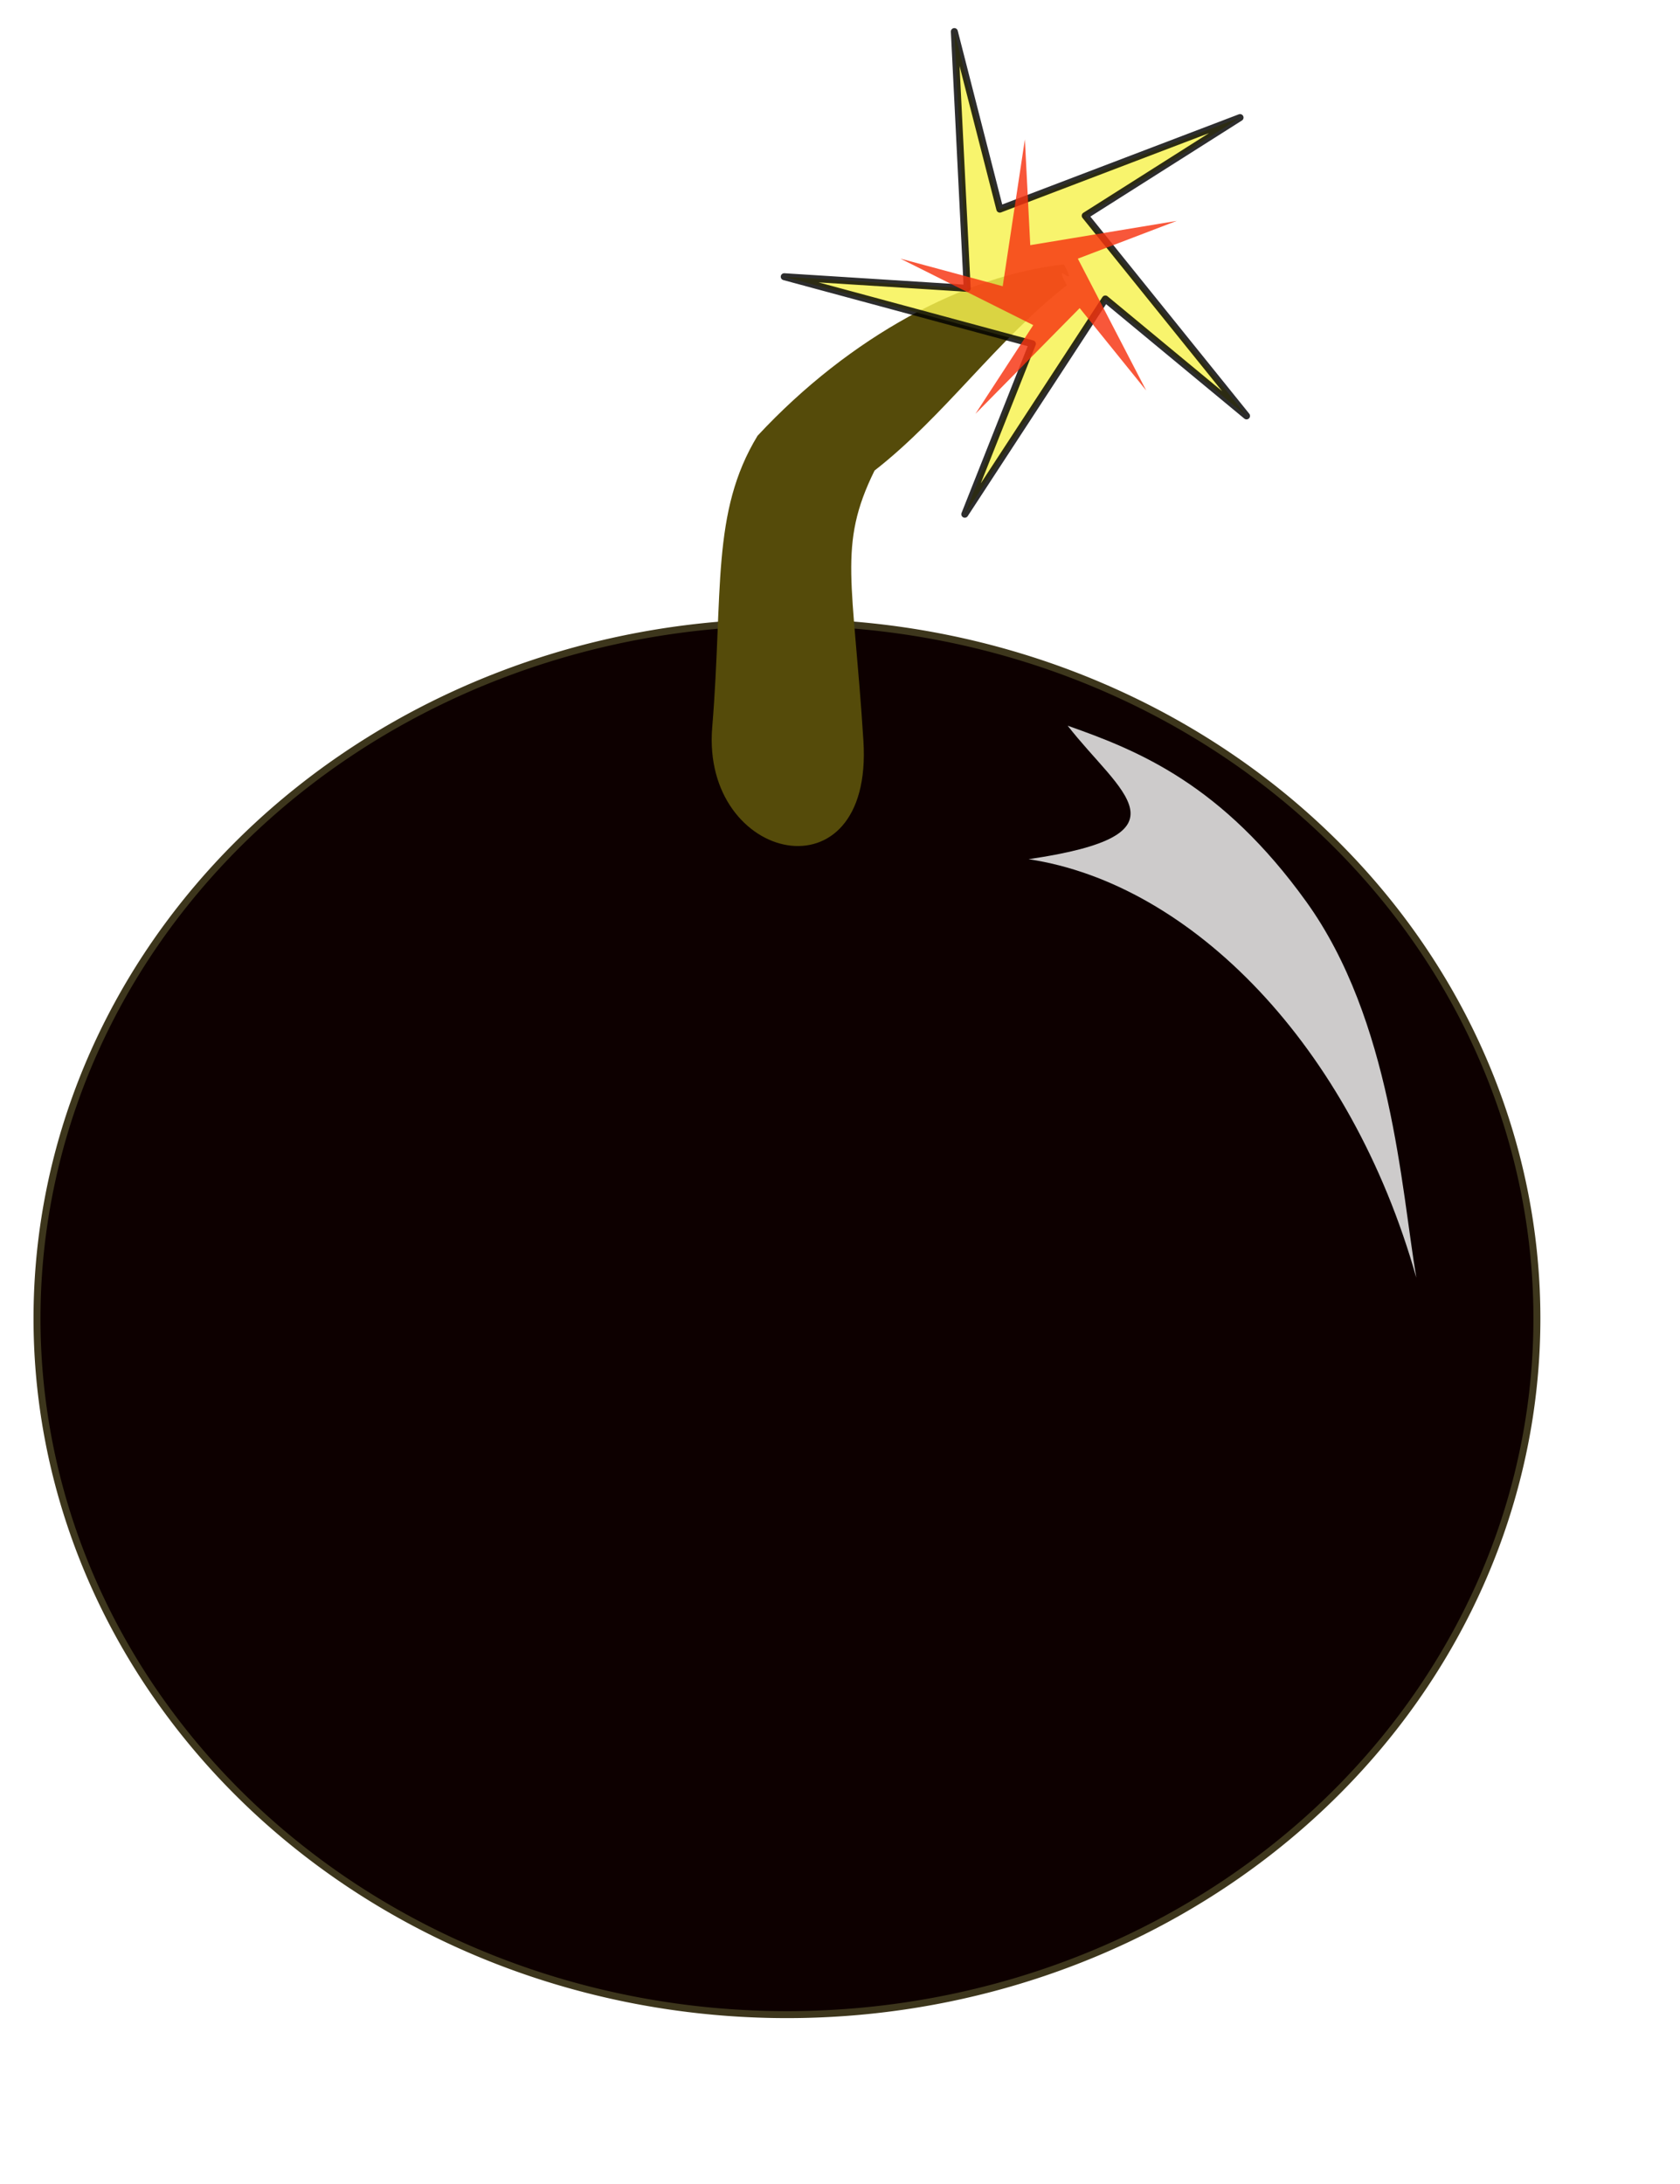 <?xml version="1.0" encoding="UTF-8" standalone="no"?>
<!-- Created with Inkscape (http://www.inkscape.org/) -->
<svg
   xmlns:dc="http://purl.org/dc/elements/1.1/"
   xmlns:cc="http://web.resource.org/cc/"
   xmlns:rdf="http://www.w3.org/1999/02/22-rdf-syntax-ns#"
   xmlns:svg="http://www.w3.org/2000/svg"
   xmlns="http://www.w3.org/2000/svg"
   xmlns:sodipodi="http://inkscape.sourceforge.net/DTD/sodipodi-0.dtd"
   xmlns:inkscape="http://www.inkscape.org/namespaces/inkscape"
   sodipodi:docname="bomb-0.1.svg"
   sodipodi:docbase="/home/marco/svg/2005"
   inkscape:version="0.43"
   sodipodi:version="0.32"
   id="svg2"
   height="52pt"
   width="40pt"
   version="1.0">
  <defs
     id="defs3" />
  <sodipodi:namedview
     inkscape:window-y="28"
     inkscape:window-x="0"
     inkscape:window-height="642"
     inkscape:window-width="899"
     inkscape:grid-bbox="true"
     inkscape:document-units="px"
     showgrid="false"
     inkscape:current-layer="layer1"
     inkscape:cy="36.94939"
     inkscape:cx="31.775745"
     inkscape:zoom="5.6568542"
     inkscape:pageshadow="2"
     inkscape:pageopacity="0.0"
     borderopacity="1.0"
     bordercolor="#666666"
     pagecolor="#ffffff"
     id="base" />
  <g
     inkscape:groupmode="layer"
     inkscape:label="Layer 1"
     id="layer1">
    <g
       id="g3407"
       transform="translate(-4.226,0.449)">
      <path
         sodipodi:type="arc"
         style="fill:#0d0000;fill-opacity:1;fill-rule:evenodd;stroke:#3d361c;stroke-width:0.2;stroke-linecap:round;stroke-linejoin:round;stroke-miterlimit:4;stroke-dashoffset:0;stroke-opacity:1"
         id="path1291"
         sodipodi:cx="35.18182"
         sodipodi:cy="36.545456"
         sodipodi:rx="21.545454"
         sodipodi:ry="20"
         d="M 56.727 36.545 A 21.545 20 0 1 1  13.636,36.545 A 21.545 20 0 1 1  56.727 36.545 z"
         transform="matrix(1.105,0,0,1.105,-9.667,1.025)" />
      <path
         style="fill:#554b0a;fill-opacity:1;fill-rule:evenodd;stroke:none;stroke-width:1px;stroke-linecap:butt;stroke-linejoin:miter;stroke-opacity:1"
         d="M 26.836,22.643 C 27.19,18.338 26.793,15.823 28.275,13.385 C 31.223,10.216 34.878,8.285 38.002,7.945 C 38.504,8.873 37.591,7.681 38.092,8.609 C 35.881,10.334 34.2,12.766 31.989,14.49 C 30.811,16.88 31.316,17.992 31.636,23.073 C 31.956,28.167 26.483,26.948 26.836,22.643 z "
         id="path1297"
         sodipodi:nodetypes="ccccczz" />
      <path
         style="opacity:0.821;fill:#f7f7f7;fill-opacity:1;fill-rule:evenodd;stroke:none;stroke-width:1px;stroke-linecap:butt;stroke-linejoin:miter;stroke-opacity:1"
         d="M 38.121,22.59 C 39.772,24.715 42.159,26.051 36.881,26.827 C 42.045,27.605 47.111,32.743 49.188,40.113 C 48.711,37.282 48.398,31.934 45.697,28.179 C 43.022,24.46 40.388,23.385 38.121,22.59 z "
         id="path2060"
         sodipodi:nodetypes="ccczc" />
      <g
         id="g2070"
         transform="translate(-1.105,0.972)">
        <path
           sodipodi:type="star"
           style="opacity:0.821;fill:#f7f24e;fill-opacity:1;fill-rule:evenodd;stroke:#000000;stroke-width:0.2;stroke-linecap:round;stroke-linejoin:round;stroke-miterlimit:4;stroke-dashoffset:0;stroke-opacity:1"
           id="path2066"
           sodipodi:sides="5"
           sodipodi:cx="52.25"
           sodipodi:cy="6.75"
           sodipodi:r1="7.2886896"
           sodipodi:r2="2.0914724"
           sodipodi:arg1="0.38687572"
           sodipodi:arg2="0.17140244"
           inkscape:flatsided="false"
           inkscape:rounded="0"
           inkscape:randomized="0"
           d="M 59,9.5 L 54.311,7.107 L 51.72,14.019 L 52.548,8.82 L 45.173,8.493 L 50.373,7.673 L 48.406,0.558 L 50.792,5.25 L 56.951,1.18 L 53.226,4.9 L 59,9.5 z "
           transform="matrix(1.079,0.241,-0.241,1.079,-16.468,-12.687)" />
        <path
           sodipodi:type="star"
           style="opacity:0.821;fill:#f73410;fill-opacity:1;fill-rule:evenodd;stroke:none;stroke-width:0.2;stroke-linecap:round;stroke-linejoin:round;stroke-miterlimit:4;stroke-dashoffset:0;stroke-opacity:1"
           id="path2068"
           sodipodi:sides="5"
           sodipodi:cx="52.25"
           sodipodi:cy="6.75"
           sodipodi:r1="7.2886896"
           sodipodi:r2="2.0914724"
           sodipodi:arg1="0.38687572"
           sodipodi:arg2="0.17140244"
           inkscape:flatsided="false"
           inkscape:rounded="0"
           inkscape:randomized="0"
           d="M 59,9.5 L 54.311,7.107 L 51.72,14.019 L 52.548,8.82 L 45.173,8.493 L 50.373,7.673 L 48.406,0.558 L 50.792,5.25 L 56.951,1.18 L 53.226,4.9 L 59,9.5 z "
           transform="matrix(-6.727559e-2,0.635,-0.635,-6.727559e-2,46.299,-25.109)" />
      </g>
    </g>
  </g>
</svg>
